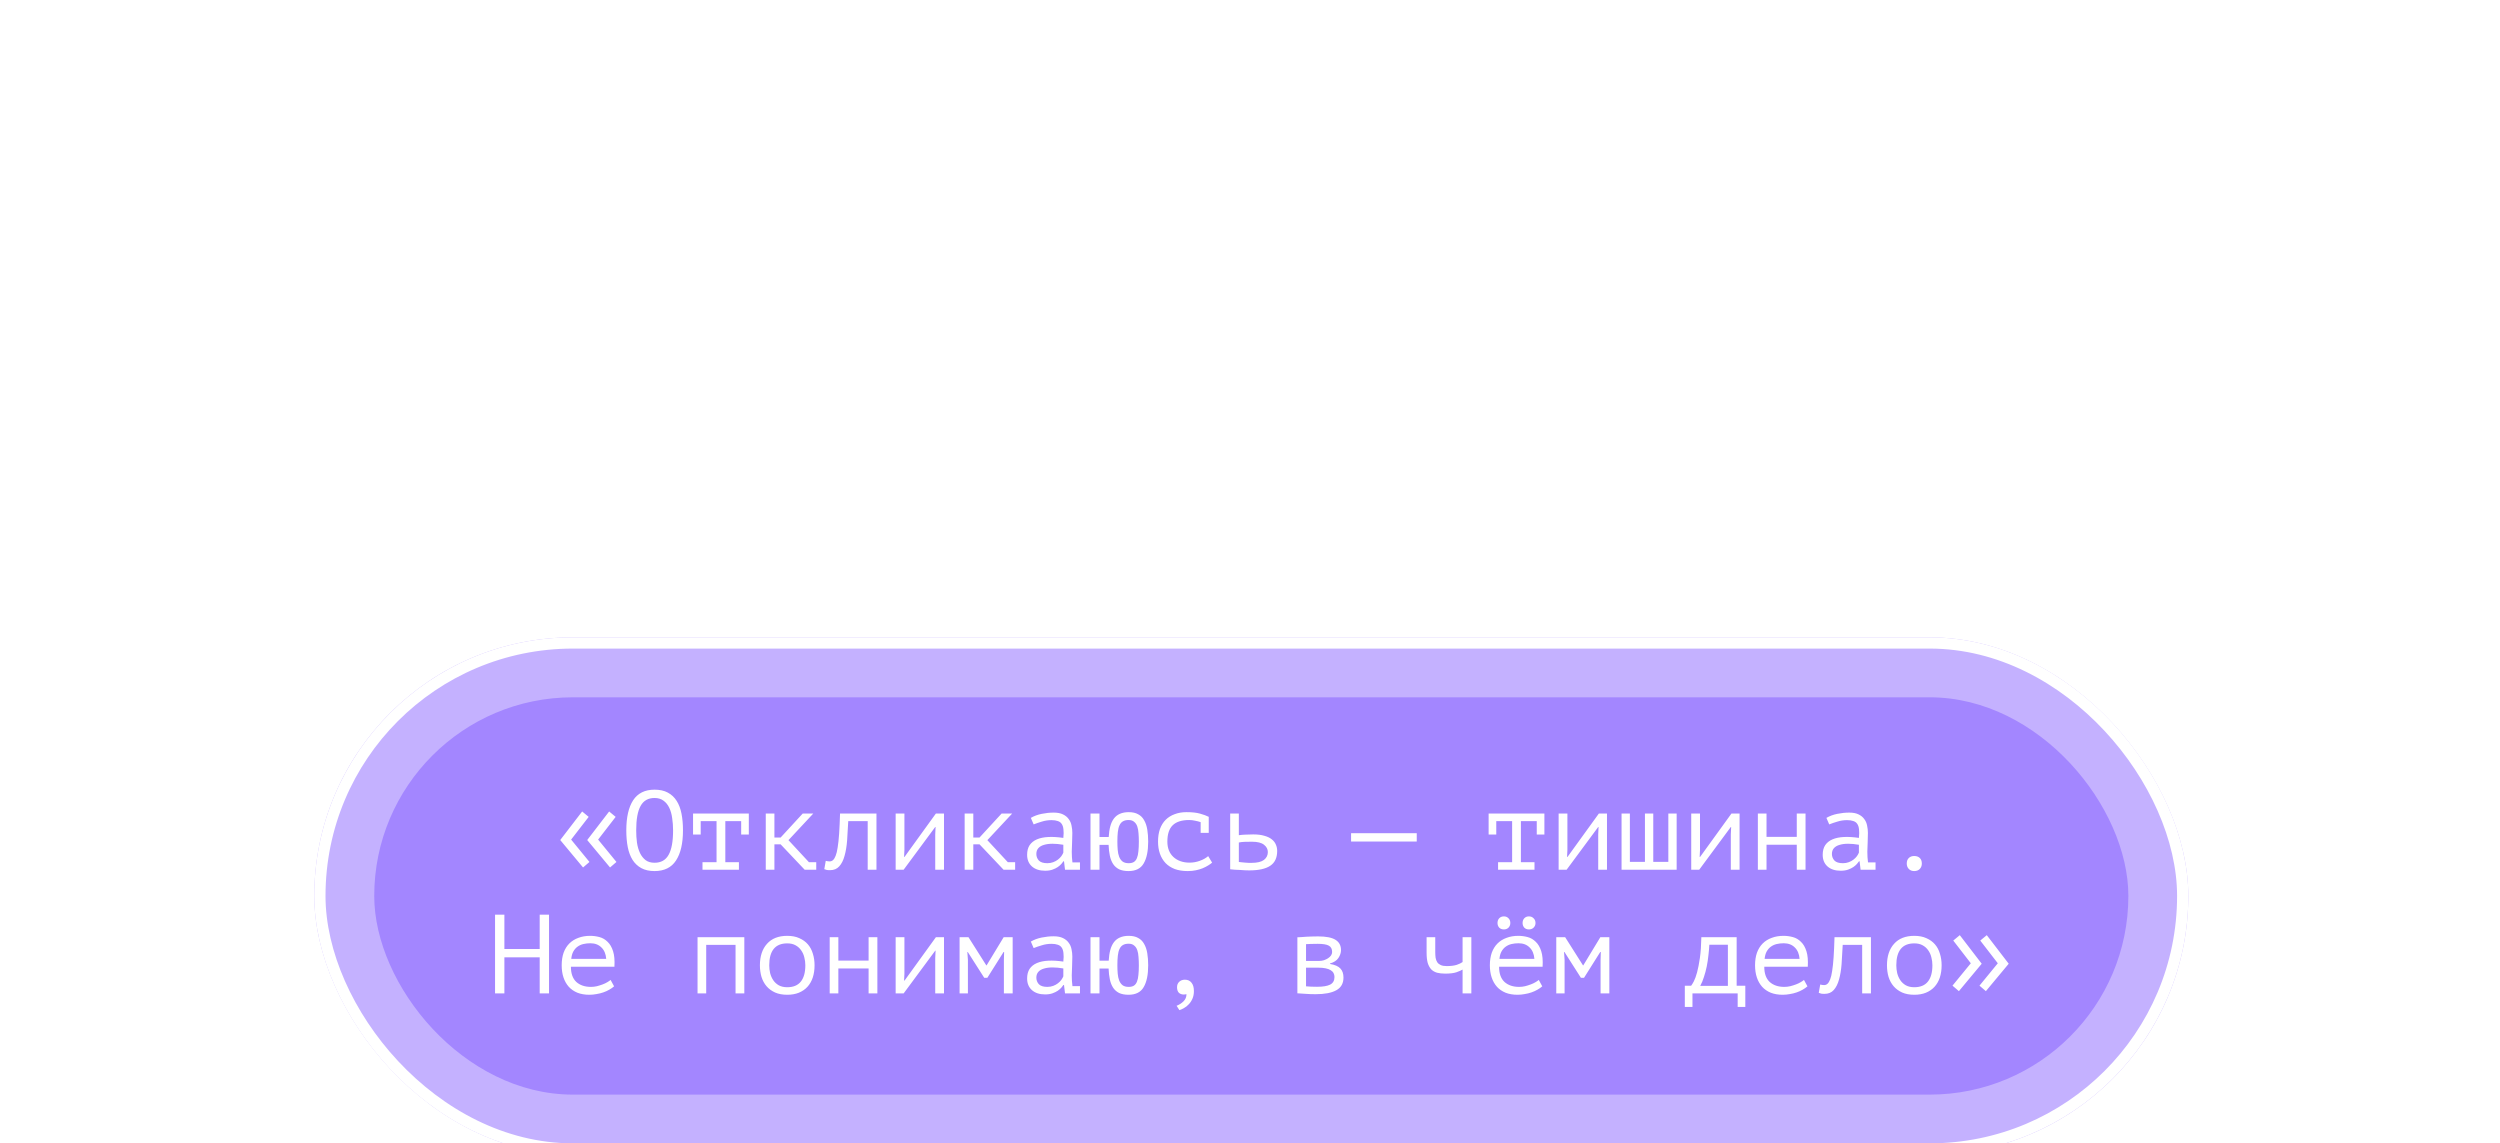 <?xml version="1.0" encoding="UTF-8"?> <svg xmlns="http://www.w3.org/2000/svg" width="667" height="305" viewBox="0 0 667 305" fill="none"><g filter="url(#filter0_dddddddd_3695_1515)"><rect x="83.846" y="38.418" width="500" height="138" rx="69" fill="#C4B1FF"></rect><rect x="85.346" y="39.918" width="497" height="135" rx="67.5" stroke="white" stroke-width="3"></rect><rect x="99.846" y="54.418" width="468" height="106" rx="53" fill="#A386FF"></rect><path d="M149.469 92.498L155.319 84.878L157.059 86.318L152.379 92.378L157.269 98.348L155.559 99.818L149.469 92.498ZM156.669 92.498L162.519 84.878L164.259 86.318L159.579 92.378L164.469 98.348L162.759 99.818L156.669 92.498ZM167.097 89.918C167.097 86.438 167.707 83.758 168.927 81.878C170.167 79.998 172.067 79.058 174.627 79.058C176.027 79.058 177.207 79.318 178.167 79.838C179.147 80.358 179.937 81.098 180.537 82.058C181.137 82.998 181.567 84.138 181.827 85.478C182.087 86.798 182.217 88.278 182.217 89.918C182.217 93.398 181.597 96.078 180.357 97.958C179.137 99.838 177.227 100.778 174.627 100.778C173.247 100.778 172.077 100.518 171.117 99.998C170.157 99.478 169.377 98.748 168.777 97.808C168.177 96.848 167.747 95.708 167.487 94.388C167.227 93.048 167.097 91.558 167.097 89.918ZM169.737 89.918C169.737 91.078 169.807 92.178 169.947 93.218C170.107 94.258 170.377 95.178 170.757 95.978C171.137 96.758 171.637 97.388 172.257 97.868C172.877 98.328 173.667 98.558 174.627 98.558C176.347 98.558 177.597 97.858 178.377 96.458C179.177 95.058 179.577 92.878 179.577 89.918C179.577 88.778 179.497 87.688 179.337 86.648C179.197 85.588 178.937 84.668 178.557 83.888C178.177 83.088 177.667 82.458 177.027 81.998C176.387 81.518 175.587 81.278 174.627 81.278C172.927 81.278 171.687 81.988 170.907 83.408C170.127 84.808 169.737 86.978 169.737 89.918ZM184.905 85.418H199.785V91.028H197.745V87.458H193.515V98.408H197.145V100.418H187.425V98.408H191.175V87.458H186.945V91.028H184.905V85.418ZM208.264 93.638H206.614V100.418H204.304V85.418H206.614V91.838H208.264L214.174 85.418H216.994L210.364 92.528L215.824 98.408H217.774V100.418H214.684L208.264 93.638ZM231.502 87.458H226.312C226.232 89.278 226.132 90.988 226.012 92.588C225.892 94.168 225.662 95.548 225.322 96.728C225.002 97.908 224.532 98.838 223.912 99.518C223.312 100.198 222.492 100.538 221.452 100.538C221.052 100.538 220.762 100.518 220.582 100.478C220.402 100.438 220.182 100.368 219.922 100.268L220.312 98.048C220.692 98.148 221.042 98.198 221.362 98.198C221.702 98.198 222.002 98.078 222.262 97.838C222.522 97.598 222.752 97.218 222.952 96.698C223.172 96.158 223.352 95.408 223.492 94.448C223.652 93.468 223.782 92.248 223.882 90.788C223.982 89.308 224.062 87.518 224.122 85.418H233.842V100.418H231.502V87.458ZM249.52 90.998L249.61 89.018H249.52L241.09 100.418H238.96V85.418H241.3V95.108L241.21 96.998H241.33L249.7 85.418H251.86V100.418H249.52V90.998ZM261.328 93.638H259.678V100.418H257.368V85.418H259.678V91.838H261.328L267.238 85.418H270.058L263.428 92.528L268.888 98.408H270.838V100.418H267.748L261.328 93.638ZM275.027 86.588C275.887 86.088 276.857 85.728 277.937 85.508C279.017 85.288 280.077 85.178 281.117 85.178C282.137 85.178 282.967 85.338 283.607 85.658C284.267 85.978 284.777 86.398 285.137 86.918C285.517 87.418 285.767 87.998 285.887 88.658C286.027 89.298 286.097 89.948 286.097 90.608C286.097 91.368 286.077 92.178 286.037 93.038C285.997 93.898 285.967 94.758 285.947 95.618C285.947 96.618 286.007 97.568 286.127 98.468H288.137V100.418H284.147L283.877 98.168H283.727C283.607 98.348 283.427 98.578 283.187 98.858C282.947 99.138 282.627 99.418 282.227 99.698C281.847 99.958 281.377 100.188 280.817 100.388C280.257 100.588 279.597 100.688 278.837 100.688C277.357 100.688 276.187 100.308 275.327 99.548C274.467 98.788 274.037 97.748 274.037 96.428C274.037 95.408 274.257 94.558 274.697 93.878C275.157 93.198 275.807 92.678 276.647 92.318C277.487 91.958 278.497 91.748 279.677 91.688C280.877 91.628 282.217 91.708 283.697 91.928C283.797 91.008 283.807 90.248 283.727 89.648C283.667 89.028 283.507 88.538 283.247 88.178C283.007 87.818 282.657 87.568 282.197 87.428C281.757 87.268 281.207 87.188 280.547 87.188C279.647 87.188 278.787 87.318 277.967 87.578C277.147 87.818 276.417 88.068 275.777 88.328L275.027 86.588ZM279.437 98.678C279.997 98.678 280.517 98.588 280.997 98.408C281.477 98.228 281.897 97.998 282.257 97.718C282.617 97.438 282.917 97.138 283.157 96.818C283.397 96.478 283.577 96.158 283.697 95.858V93.758C282.657 93.578 281.697 93.488 280.817 93.488C279.937 93.488 279.177 93.588 278.537 93.788C277.897 93.968 277.397 94.258 277.037 94.658C276.677 95.058 276.497 95.578 276.497 96.218C276.497 96.878 276.717 97.458 277.157 97.958C277.617 98.438 278.377 98.678 279.437 98.678ZM301.085 100.778C300.085 100.778 299.245 100.618 298.565 100.298C297.905 99.958 297.375 99.488 296.975 98.888C296.575 98.268 296.285 97.528 296.105 96.668C295.925 95.808 295.815 94.848 295.775 93.788H293.345V100.418H290.945V85.418H293.345V91.688H295.805C295.865 90.608 296.005 89.658 296.225 88.838C296.445 88.018 296.765 87.328 297.185 86.768C297.605 86.208 298.135 85.788 298.775 85.508C299.435 85.208 300.225 85.058 301.145 85.058C302.165 85.058 303.005 85.248 303.665 85.628C304.345 85.988 304.875 86.518 305.255 87.218C305.655 87.898 305.935 88.728 306.095 89.708C306.255 90.668 306.335 91.738 306.335 92.918C306.335 95.438 305.935 97.378 305.135 98.738C304.355 100.098 303.005 100.778 301.085 100.778ZM298.115 92.918C298.115 93.698 298.145 94.438 298.205 95.138C298.265 95.838 298.395 96.448 298.595 96.968C298.795 97.488 299.095 97.908 299.495 98.228C299.895 98.528 300.445 98.678 301.145 98.678C301.705 98.678 302.165 98.568 302.525 98.348C302.885 98.108 303.155 97.758 303.335 97.298C303.535 96.818 303.665 96.218 303.725 95.498C303.805 94.778 303.845 93.918 303.845 92.918C303.845 92.138 303.815 91.398 303.755 90.698C303.715 89.998 303.605 89.388 303.425 88.868C303.245 88.348 302.965 87.938 302.585 87.638C302.225 87.318 301.735 87.158 301.115 87.158C300.495 87.158 299.985 87.278 299.585 87.518C299.205 87.738 298.905 88.088 298.685 88.568C298.465 89.028 298.315 89.628 298.235 90.368C298.155 91.088 298.115 91.938 298.115 92.918ZM320.333 87.728C319.873 87.568 319.373 87.438 318.833 87.338C318.313 87.218 317.793 87.158 317.273 87.158C315.313 87.158 313.853 87.618 312.893 88.538C311.933 89.458 311.453 90.918 311.453 92.918C311.453 93.798 311.593 94.588 311.873 95.288C312.153 95.968 312.553 96.548 313.073 97.028C313.593 97.508 314.213 97.878 314.933 98.138C315.673 98.398 316.483 98.528 317.363 98.528C318.303 98.528 319.213 98.368 320.093 98.048C320.993 97.728 321.743 97.308 322.343 96.788L323.393 98.528C323.113 98.768 322.763 99.018 322.343 99.278C321.923 99.538 321.433 99.788 320.873 100.028C320.333 100.248 319.723 100.428 319.043 100.568C318.383 100.708 317.663 100.778 316.883 100.778C315.583 100.778 314.433 100.598 313.433 100.238C312.453 99.858 311.633 99.328 310.973 98.648C310.313 97.948 309.813 97.118 309.473 96.158C309.133 95.178 308.963 94.098 308.963 92.918C308.963 91.658 309.133 90.538 309.473 89.558C309.833 88.578 310.343 87.758 311.003 87.098C311.663 86.438 312.463 85.938 313.403 85.598C314.343 85.238 315.393 85.058 316.553 85.058C318.033 85.058 319.233 85.188 320.153 85.448C321.093 85.708 321.883 85.998 322.523 86.318L322.493 86.408V90.578H320.333V87.728ZM330.522 98.348C330.742 98.388 331.002 98.418 331.302 98.438C331.622 98.458 331.942 98.488 332.262 98.528C332.582 98.548 332.892 98.568 333.192 98.588C333.492 98.588 333.732 98.588 333.912 98.588C335.412 98.588 336.512 98.328 337.212 97.808C337.912 97.268 338.262 96.568 338.262 95.708C338.262 94.948 337.922 94.298 337.242 93.758C336.562 93.218 335.492 92.948 334.032 92.948C333.372 92.948 332.722 92.958 332.082 92.978C331.462 92.998 330.942 93.058 330.522 93.158V98.348ZM330.522 91.208C331.062 91.128 331.632 91.078 332.232 91.058C332.852 91.018 333.562 90.998 334.362 90.998C335.522 90.998 336.502 91.118 337.302 91.358C338.122 91.578 338.782 91.888 339.282 92.288C339.802 92.688 340.172 93.158 340.392 93.698C340.632 94.218 340.752 94.788 340.752 95.408C340.752 97.228 340.132 98.548 338.892 99.368C337.672 100.188 335.802 100.598 333.282 100.598C332.962 100.598 332.582 100.588 332.142 100.568C331.722 100.548 331.282 100.518 330.822 100.478C330.382 100.458 329.932 100.438 329.472 100.418C329.012 100.378 328.592 100.338 328.212 100.298V85.418H330.522V91.208ZM360.468 90.668H377.988V92.888H360.468V90.668ZM397.165 85.418H412.045V91.028H410.005V87.458H405.775V98.408H409.405V100.418H399.685V98.408H403.435V87.458H399.205V91.028H397.165V85.418ZM426.403 90.998L426.493 89.018H426.403L417.973 100.418H415.843V85.418H418.183V95.108L418.093 96.998H418.213L426.583 85.418H428.743V100.418H426.403V90.998ZM432.631 100.418V85.418H434.851V98.318H438.871V85.418H441.091V98.318H445.111V85.418H447.331V100.418H432.631ZM461.78 90.998L461.87 89.018H461.78L453.35 100.418H451.22V85.418H453.56V95.108L453.47 96.998H453.59L461.96 85.418H464.12V100.418H461.78V90.998ZM479.378 93.758H471.308V100.418H468.998V85.418H471.308V91.658H479.378V85.418H481.718V100.418H479.378V93.758ZM487.286 86.588C488.146 86.088 489.116 85.728 490.196 85.508C491.276 85.288 492.336 85.178 493.376 85.178C494.396 85.178 495.226 85.338 495.866 85.658C496.526 85.978 497.036 86.398 497.396 86.918C497.776 87.418 498.026 87.998 498.146 88.658C498.286 89.298 498.356 89.948 498.356 90.608C498.356 91.368 498.336 92.178 498.296 93.038C498.256 93.898 498.226 94.758 498.206 95.618C498.206 96.618 498.266 97.568 498.386 98.468H500.396V100.418H496.406L496.136 98.168H495.986C495.866 98.348 495.686 98.578 495.446 98.858C495.206 99.138 494.886 99.418 494.486 99.698C494.106 99.958 493.636 100.188 493.076 100.388C492.516 100.588 491.856 100.688 491.096 100.688C489.616 100.688 488.446 100.308 487.586 99.548C486.726 98.788 486.296 97.748 486.296 96.428C486.296 95.408 486.516 94.558 486.956 93.878C487.416 93.198 488.066 92.678 488.906 92.318C489.746 91.958 490.756 91.748 491.936 91.688C493.136 91.628 494.476 91.708 495.956 91.928C496.056 91.008 496.066 90.248 495.986 89.648C495.926 89.028 495.766 88.538 495.506 88.178C495.266 87.818 494.916 87.568 494.456 87.428C494.016 87.268 493.466 87.188 492.806 87.188C491.906 87.188 491.046 87.318 490.226 87.578C489.406 87.818 488.676 88.068 488.036 88.328L487.286 86.588ZM491.696 98.678C492.256 98.678 492.776 98.588 493.256 98.408C493.736 98.228 494.156 97.998 494.516 97.718C494.876 97.438 495.176 97.138 495.416 96.818C495.656 96.478 495.836 96.158 495.956 95.858V93.758C494.916 93.578 493.956 93.488 493.076 93.488C492.196 93.488 491.436 93.588 490.796 93.788C490.156 93.968 489.656 94.258 489.296 94.658C488.936 95.058 488.756 95.578 488.756 96.218C488.756 96.878 488.976 97.458 489.416 97.958C489.876 98.438 490.636 98.678 491.696 98.678ZM508.724 98.768C508.724 98.128 508.904 97.638 509.264 97.298C509.624 96.938 510.104 96.758 510.704 96.758C511.344 96.758 511.844 96.938 512.204 97.298C512.564 97.638 512.744 98.128 512.744 98.768C512.744 99.348 512.564 99.828 512.204 100.208C511.844 100.588 511.344 100.778 510.704 100.778C510.104 100.778 509.624 100.588 509.264 100.208C508.904 99.828 508.724 99.348 508.724 98.768ZM143.99 123.788H134.57V133.418H132.08V112.418H134.57V121.568H143.99V112.418H146.48V133.418H143.99V123.788ZM163.839 131.528C163.479 131.848 163.049 132.148 162.549 132.428C162.069 132.708 161.539 132.948 160.959 133.148C160.379 133.348 159.769 133.498 159.129 133.598C158.509 133.718 157.879 133.778 157.239 133.778C156.039 133.778 154.979 133.598 154.059 133.238C153.139 132.858 152.369 132.328 151.749 131.648C151.129 130.948 150.659 130.118 150.339 129.158C150.019 128.198 149.859 127.118 149.859 125.918C149.859 124.658 150.029 123.538 150.369 122.558C150.729 121.578 151.239 120.758 151.899 120.098C152.559 119.438 153.359 118.938 154.299 118.598C155.239 118.238 156.289 118.058 157.449 118.058C158.289 118.058 159.119 118.168 159.939 118.388C160.759 118.608 161.479 119.028 162.099 119.648C162.739 120.248 163.229 121.088 163.569 122.168C163.909 123.228 164.029 124.608 163.929 126.308H152.319C152.319 128.108 152.799 129.458 153.759 130.358C154.739 131.238 156.039 131.678 157.659 131.678C158.199 131.678 158.729 131.618 159.249 131.498C159.789 131.358 160.299 131.198 160.779 131.018C161.259 130.838 161.679 130.638 162.039 130.418C162.419 130.198 162.709 129.998 162.909 129.818L163.839 131.528ZM157.509 120.038C156.849 120.038 156.219 120.108 155.619 120.248C155.039 120.388 154.519 120.628 154.059 120.968C153.619 121.288 153.249 121.718 152.949 122.258C152.669 122.778 152.489 123.428 152.409 124.208H161.739C161.639 122.888 161.209 121.868 160.449 121.148C159.709 120.408 158.729 120.038 157.509 120.038ZM196.245 120.458H188.415V133.418H186.105V118.418H198.585V133.418H196.245V120.458ZM202.744 125.918C202.744 123.498 203.374 121.588 204.634 120.188C205.894 118.768 207.694 118.058 210.034 118.058C211.294 118.058 212.374 118.268 213.274 118.688C214.194 119.088 214.954 119.638 215.554 120.338C216.154 121.038 216.594 121.868 216.874 122.828C217.174 123.788 217.324 124.818 217.324 125.918C217.324 127.118 217.164 128.208 216.844 129.188C216.524 130.148 216.054 130.968 215.434 131.648C214.814 132.328 214.044 132.858 213.124 133.238C212.224 133.598 211.194 133.778 210.034 133.778C208.794 133.778 207.714 133.578 206.794 133.178C205.874 132.758 205.114 132.198 204.514 131.498C203.914 130.798 203.464 129.968 203.164 129.008C202.884 128.048 202.744 127.018 202.744 125.918ZM205.234 125.918C205.234 126.618 205.314 127.318 205.474 128.018C205.654 128.718 205.934 129.348 206.314 129.908C206.694 130.468 207.184 130.918 207.784 131.258C208.404 131.598 209.154 131.768 210.034 131.768C211.634 131.768 212.834 131.278 213.634 130.298C214.454 129.298 214.864 127.838 214.864 125.918C214.864 125.198 214.774 124.498 214.594 123.818C214.434 123.118 214.154 122.488 213.754 121.928C213.374 121.368 212.874 120.918 212.254 120.578C211.654 120.238 210.914 120.068 210.034 120.068C208.434 120.068 207.234 120.558 206.434 121.538C205.634 122.518 205.234 123.978 205.234 125.918ZM231.742 126.758H223.672V133.418H221.362V118.418H223.672V124.658H231.742V118.418H234.082V133.418H231.742V126.758ZM249.52 123.998L249.61 122.018H249.52L241.09 133.418H238.96V118.418H241.3V128.108L241.21 129.998H241.33L249.7 118.418H251.86V133.418H249.52V123.998ZM267.838 124.508L267.898 122.378H267.748L263.428 129.248H262.588L258.208 122.378H258.088L258.238 124.478V133.418H256.018V118.418H258.388L263.158 125.948H263.218L267.778 118.418H270.178V133.418H267.838V124.508ZM275.027 119.588C275.887 119.088 276.857 118.728 277.937 118.508C279.017 118.288 280.077 118.178 281.117 118.178C282.137 118.178 282.967 118.338 283.607 118.658C284.267 118.978 284.777 119.398 285.137 119.918C285.517 120.418 285.767 120.998 285.887 121.658C286.027 122.298 286.097 122.948 286.097 123.608C286.097 124.368 286.077 125.178 286.037 126.038C285.997 126.898 285.967 127.758 285.947 128.618C285.947 129.618 286.007 130.568 286.127 131.468H288.137V133.418H284.147L283.877 131.168H283.727C283.607 131.348 283.427 131.578 283.187 131.858C282.947 132.138 282.627 132.418 282.227 132.698C281.847 132.958 281.377 133.188 280.817 133.388C280.257 133.588 279.597 133.688 278.837 133.688C277.357 133.688 276.187 133.308 275.327 132.548C274.467 131.788 274.037 130.748 274.037 129.428C274.037 128.408 274.257 127.558 274.697 126.878C275.157 126.198 275.807 125.678 276.647 125.318C277.487 124.958 278.497 124.748 279.677 124.688C280.877 124.628 282.217 124.708 283.697 124.928C283.797 124.008 283.807 123.248 283.727 122.648C283.667 122.028 283.507 121.538 283.247 121.178C283.007 120.818 282.657 120.568 282.197 120.428C281.757 120.268 281.207 120.188 280.547 120.188C279.647 120.188 278.787 120.318 277.967 120.578C277.147 120.818 276.417 121.068 275.777 121.328L275.027 119.588ZM279.437 131.678C279.997 131.678 280.517 131.588 280.997 131.408C281.477 131.228 281.897 130.998 282.257 130.718C282.617 130.438 282.917 130.138 283.157 129.818C283.397 129.478 283.577 129.158 283.697 128.858V126.758C282.657 126.578 281.697 126.488 280.817 126.488C279.937 126.488 279.177 126.588 278.537 126.788C277.897 126.968 277.397 127.258 277.037 127.658C276.677 128.058 276.497 128.578 276.497 129.218C276.497 129.878 276.717 130.458 277.157 130.958C277.617 131.438 278.377 131.678 279.437 131.678ZM301.085 133.778C300.085 133.778 299.245 133.618 298.565 133.298C297.905 132.958 297.375 132.488 296.975 131.888C296.575 131.268 296.285 130.528 296.105 129.668C295.925 128.808 295.815 127.848 295.775 126.788H293.345V133.418H290.945V118.418H293.345V124.688H295.805C295.865 123.608 296.005 122.658 296.225 121.838C296.445 121.018 296.765 120.328 297.185 119.768C297.605 119.208 298.135 118.788 298.775 118.508C299.435 118.208 300.225 118.058 301.145 118.058C302.165 118.058 303.005 118.248 303.665 118.628C304.345 118.988 304.875 119.518 305.255 120.218C305.655 120.898 305.935 121.728 306.095 122.708C306.255 123.668 306.335 124.738 306.335 125.918C306.335 128.438 305.935 130.378 305.135 131.738C304.355 133.098 303.005 133.778 301.085 133.778ZM298.115 125.918C298.115 126.698 298.145 127.438 298.205 128.138C298.265 128.838 298.395 129.448 298.595 129.968C298.795 130.488 299.095 130.908 299.495 131.228C299.895 131.528 300.445 131.678 301.145 131.678C301.705 131.678 302.165 131.568 302.525 131.348C302.885 131.108 303.155 130.758 303.335 130.298C303.535 129.818 303.665 129.218 303.725 128.498C303.805 127.778 303.845 126.918 303.845 125.918C303.845 125.138 303.815 124.398 303.755 123.698C303.715 122.998 303.605 122.388 303.425 121.868C303.245 121.348 302.965 120.938 302.585 120.638C302.225 120.318 301.735 120.158 301.115 120.158C300.495 120.158 299.985 120.278 299.585 120.518C299.205 120.738 298.905 121.088 298.685 121.568C298.465 122.028 298.315 122.628 298.235 123.368C298.155 124.088 298.115 124.938 298.115 125.918ZM314.033 131.768C314.033 131.168 314.223 130.688 314.603 130.328C315.003 129.948 315.513 129.758 316.133 129.758C316.893 129.758 317.483 130.028 317.903 130.568C318.323 131.088 318.533 131.828 318.533 132.788C318.533 133.568 318.403 134.248 318.143 134.828C317.883 135.428 317.553 135.928 317.153 136.328C316.773 136.748 316.353 137.078 315.893 137.318C315.453 137.578 315.043 137.768 314.663 137.888L313.913 136.718C314.633 136.438 315.253 136.038 315.773 135.518C316.293 134.998 316.553 134.368 316.553 133.628C316.273 133.688 316.053 133.718 315.893 133.718C315.313 133.718 314.853 133.558 314.513 133.238C314.193 132.898 314.033 132.408 314.033 131.768ZM346.14 118.448C346.52 118.428 346.9 118.408 347.28 118.388C347.66 118.348 348.07 118.318 348.51 118.298C348.95 118.278 349.42 118.258 349.92 118.238C350.44 118.218 351.02 118.208 351.66 118.208C353.82 118.208 355.38 118.518 356.34 119.138C357.3 119.738 357.78 120.648 357.78 121.868C357.78 122.568 357.55 123.268 357.09 123.968C356.63 124.648 355.88 125.138 354.84 125.438V125.558C356.16 125.778 357.09 126.188 357.63 126.788C358.17 127.368 358.44 128.168 358.44 129.188C358.44 130.748 357.8 131.878 356.52 132.578C355.26 133.278 353.42 133.628 351 133.628C350.04 133.628 349.18 133.598 348.42 133.538C347.66 133.498 346.9 133.448 346.14 133.388V118.448ZM348.45 131.528C348.91 131.568 349.37 131.598 349.83 131.618C350.29 131.638 350.81 131.648 351.39 131.648C352.95 131.648 354.11 131.458 354.87 131.078C355.65 130.678 356.04 129.998 356.04 129.038C356.04 128.658 355.96 128.318 355.8 128.018C355.66 127.718 355.41 127.458 355.05 127.238C354.71 127.018 354.26 126.848 353.7 126.728C353.14 126.608 352.44 126.548 351.6 126.548H348.45V131.528ZM352.02 124.748C352.42 124.748 352.82 124.688 353.22 124.568C353.62 124.428 353.98 124.258 354.3 124.058C354.64 123.838 354.91 123.588 355.11 123.308C355.31 123.008 355.41 122.698 355.41 122.378C355.41 121.558 355.11 120.988 354.51 120.668C353.93 120.348 352.95 120.188 351.57 120.188C350.81 120.188 350.2 120.198 349.74 120.218C349.3 120.238 348.87 120.258 348.45 120.278V124.748H352.02ZM382.926 118.418V122.408C382.926 122.948 382.956 123.448 383.016 123.908C383.096 124.368 383.246 124.768 383.466 125.108C383.686 125.428 383.996 125.678 384.396 125.858C384.796 126.038 385.326 126.128 385.986 126.128C387.066 126.128 387.956 126.018 388.656 125.798C389.356 125.558 389.876 125.308 390.216 125.048V118.418H392.556V133.418H390.216V127.058C389.856 127.278 389.306 127.518 388.566 127.778C387.846 128.018 386.856 128.138 385.596 128.138C384.756 128.138 384.026 128.058 383.406 127.898C382.786 127.718 382.266 127.418 381.846 126.998C381.446 126.558 381.136 125.988 380.916 125.288C380.716 124.568 380.616 123.668 380.616 122.588V118.418H382.926ZM411.475 131.528C411.115 131.848 410.685 132.148 410.185 132.428C409.705 132.708 409.175 132.948 408.595 133.148C408.015 133.348 407.405 133.498 406.765 133.598C406.145 133.718 405.515 133.778 404.875 133.778C403.675 133.778 402.615 133.598 401.695 133.238C400.775 132.858 400.005 132.328 399.385 131.648C398.765 130.948 398.295 130.118 397.975 129.158C397.655 128.198 397.495 127.118 397.495 125.918C397.495 124.658 397.665 123.538 398.005 122.558C398.365 121.578 398.875 120.758 399.535 120.098C400.195 119.438 400.995 118.938 401.935 118.598C402.875 118.238 403.925 118.058 405.085 118.058C405.925 118.058 406.755 118.168 407.575 118.388C408.395 118.608 409.115 119.028 409.735 119.648C410.375 120.248 410.865 121.088 411.205 122.168C411.545 123.228 411.665 124.608 411.565 126.308H399.955C399.955 128.108 400.435 129.458 401.395 130.358C402.375 131.238 403.675 131.678 405.295 131.678C405.835 131.678 406.365 131.618 406.885 131.498C407.425 131.358 407.935 131.198 408.415 131.018C408.895 130.838 409.315 130.638 409.675 130.418C410.055 130.198 410.345 129.998 410.545 129.818L411.475 131.528ZM405.145 120.038C404.485 120.038 403.855 120.108 403.255 120.248C402.675 120.388 402.155 120.628 401.695 120.968C401.255 121.288 400.885 121.718 400.585 122.258C400.305 122.778 400.125 123.428 400.045 124.208H409.375C409.275 122.888 408.845 121.868 408.085 121.148C407.345 120.408 406.365 120.038 405.145 120.038ZM399.535 114.638C399.535 114.118 399.685 113.698 399.985 113.378C400.305 113.038 400.725 112.868 401.245 112.868C401.745 112.868 402.155 113.038 402.475 113.378C402.795 113.698 402.955 114.118 402.955 114.638C402.955 115.118 402.795 115.528 402.475 115.868C402.155 116.188 401.745 116.348 401.245 116.348C400.725 116.348 400.305 116.188 399.985 115.868C399.685 115.528 399.535 115.118 399.535 114.638ZM406.225 114.638C406.225 114.118 406.375 113.698 406.675 113.378C406.995 113.038 407.405 112.868 407.905 112.868C408.425 112.868 408.845 113.038 409.165 113.378C409.505 113.698 409.675 114.118 409.675 114.638C409.675 115.118 409.505 115.528 409.165 115.868C408.845 116.188 408.425 116.348 407.905 116.348C407.405 116.348 406.995 116.188 406.675 115.868C406.375 115.528 406.225 115.118 406.225 114.638ZM427.033 124.508L427.093 122.378H426.943L422.623 129.248H421.783L417.403 122.378H417.283L417.433 124.478V133.418H415.213V118.418H417.583L422.353 125.948H422.413L426.973 118.418H429.373V133.418H427.033V124.508ZM465.65 137.018H463.61V133.418H451.55V137.018H449.51V131.378H451.19C451.37 131.158 451.61 130.768 451.91 130.208C452.21 129.628 452.5 128.828 452.78 127.808C453.06 126.768 453.31 125.488 453.53 123.968C453.75 122.428 453.88 120.578 453.92 118.418H463.34V131.378H465.65V137.018ZM461 131.408V120.428H456.05C456.01 121.288 455.93 122.218 455.81 123.218C455.71 124.218 455.56 125.218 455.36 126.218C455.16 127.198 454.91 128.138 454.61 129.038C454.33 129.938 454 130.728 453.62 131.408H461ZM482.228 131.528C481.868 131.848 481.438 132.148 480.938 132.428C480.458 132.708 479.928 132.948 479.348 133.148C478.768 133.348 478.158 133.498 477.518 133.598C476.898 133.718 476.268 133.778 475.628 133.778C474.428 133.778 473.368 133.598 472.448 133.238C471.528 132.858 470.758 132.328 470.138 131.648C469.518 130.948 469.048 130.118 468.728 129.158C468.408 128.198 468.248 127.118 468.248 125.918C468.248 124.658 468.418 123.538 468.758 122.558C469.118 121.578 469.628 120.758 470.288 120.098C470.948 119.438 471.748 118.938 472.688 118.598C473.628 118.238 474.678 118.058 475.838 118.058C476.678 118.058 477.508 118.168 478.328 118.388C479.148 118.608 479.868 119.028 480.488 119.648C481.128 120.248 481.618 121.088 481.958 122.168C482.298 123.228 482.418 124.608 482.318 126.308H470.708C470.708 128.108 471.188 129.458 472.148 130.358C473.128 131.238 474.428 131.678 476.048 131.678C476.588 131.678 477.118 131.618 477.638 131.498C478.178 131.358 478.688 131.198 479.168 131.018C479.648 130.838 480.068 130.638 480.428 130.418C480.808 130.198 481.098 129.998 481.298 129.818L482.228 131.528ZM475.898 120.038C475.238 120.038 474.608 120.108 474.008 120.248C473.428 120.388 472.908 120.628 472.448 120.968C472.008 121.288 471.638 121.718 471.338 122.258C471.058 122.778 470.878 123.428 470.798 124.208H480.128C480.028 122.888 479.598 121.868 478.838 121.148C478.098 120.408 477.118 120.038 475.898 120.038ZM496.826 120.458H491.636C491.556 122.278 491.456 123.988 491.336 125.588C491.216 127.168 490.986 128.548 490.646 129.728C490.326 130.908 489.856 131.838 489.236 132.518C488.636 133.198 487.816 133.538 486.776 133.538C486.376 133.538 486.086 133.518 485.906 133.478C485.726 133.438 485.506 133.368 485.246 133.268L485.636 131.048C486.016 131.148 486.366 131.198 486.686 131.198C487.026 131.198 487.326 131.078 487.586 130.838C487.846 130.598 488.076 130.218 488.276 129.698C488.496 129.158 488.676 128.408 488.816 127.448C488.976 126.468 489.106 125.248 489.206 123.788C489.306 122.308 489.386 120.518 489.446 118.418H499.166V133.418H496.826V120.458ZM503.444 125.918C503.444 123.498 504.074 121.588 505.334 120.188C506.594 118.768 508.394 118.058 510.734 118.058C511.994 118.058 513.074 118.268 513.974 118.688C514.894 119.088 515.654 119.638 516.254 120.338C516.854 121.038 517.294 121.868 517.574 122.828C517.874 123.788 518.024 124.818 518.024 125.918C518.024 127.118 517.864 128.208 517.544 129.188C517.224 130.148 516.754 130.968 516.134 131.648C515.514 132.328 514.744 132.858 513.824 133.238C512.924 133.598 511.894 133.778 510.734 133.778C509.494 133.778 508.414 133.578 507.494 133.178C506.574 132.758 505.814 132.198 505.214 131.498C504.614 130.798 504.164 129.968 503.864 129.008C503.584 128.048 503.444 127.018 503.444 125.918ZM505.934 125.918C505.934 126.618 506.014 127.318 506.174 128.018C506.354 128.718 506.634 129.348 507.014 129.908C507.394 130.468 507.884 130.918 508.484 131.258C509.104 131.598 509.854 131.768 510.734 131.768C512.334 131.768 513.534 131.278 514.334 130.298C515.154 129.298 515.564 127.838 515.564 125.918C515.564 125.198 515.474 124.498 515.294 123.818C515.134 123.118 514.854 122.488 514.454 121.928C514.074 121.368 513.574 120.918 512.954 120.578C512.354 120.238 511.614 120.068 510.734 120.068C509.134 120.068 507.934 120.558 507.134 121.538C506.334 122.518 505.934 123.978 505.934 125.918ZM529.833 132.818L528.123 131.348L533.013 125.378L528.333 119.318L530.073 117.878L535.923 125.498L529.833 132.818ZM522.633 132.818L520.923 131.348L525.813 125.378L521.133 119.318L522.873 117.878L528.723 125.498L522.633 132.818Z" fill="white"></path></g><defs><filter id="filter0_dddddddd_3695_1515" x="0.846" y="0.418" width="666" height="304" filterUnits="userSpaceOnUse" color-interpolation-filters="sRGB"><feFlood flood-opacity="0" result="BackgroundImageFix"></feFlood><feColorMatrix in="SourceAlpha" type="matrix" values="0 0 0 0 0 0 0 0 0 0 0 0 0 0 0 0 0 0 127 0" result="hardAlpha"></feColorMatrix><feOffset dy="0.457"></feOffset><feGaussianBlur stdDeviation="1.273"></feGaussianBlur><feColorMatrix type="matrix" values="0 0 0 0 0 0 0 0 0 0 0 0 0 0 0 0 0 0 0.01 0"></feColorMatrix><feBlend mode="normal" in2="BackgroundImageFix" result="effect1_dropShadow_3695_1515"></feBlend><feColorMatrix in="SourceAlpha" type="matrix" values="0 0 0 0 0 0 0 0 0 0 0 0 0 0 0 0 0 0 127 0" result="hardAlpha"></feColorMatrix><feOffset dy="1.969"></feOffset><feGaussianBlur stdDeviation="2.399"></feGaussianBlur><feColorMatrix type="matrix" values="0 0 0 0 0 0 0 0 0 0 0 0 0 0 0 0 0 0 0.013 0"></feColorMatrix><feBlend mode="normal" in2="effect1_dropShadow_3695_1515" result="effect2_dropShadow_3695_1515"></feBlend><feColorMatrix in="SourceAlpha" type="matrix" values="0 0 0 0 0 0 0 0 0 0 0 0 0 0 0 0 0 0 127 0" result="hardAlpha"></feColorMatrix><feOffset dy="4.746"></feOffset><feGaussianBlur stdDeviation="4.012"></feGaussianBlur><feColorMatrix type="matrix" values="0 0 0 0 0 0 0 0 0 0 0 0 0 0 0 0 0 0 0.017 0"></feColorMatrix><feBlend mode="normal" in2="effect2_dropShadow_3695_1515" result="effect3_dropShadow_3695_1515"></feBlend><feColorMatrix in="SourceAlpha" type="matrix" values="0 0 0 0 0 0 0 0 0 0 0 0 0 0 0 0 0 0 127 0" result="hardAlpha"></feColorMatrix><feOffset dy="9"></feOffset><feGaussianBlur stdDeviation="6.744"></feGaussianBlur><feColorMatrix type="matrix" values="0 0 0 0 0 0 0 0 0 0 0 0 0 0 0 0 0 0 0.02 0"></feColorMatrix><feBlend mode="normal" in2="effect3_dropShadow_3695_1515" result="effect4_dropShadow_3695_1515"></feBlend><feColorMatrix in="SourceAlpha" type="matrix" values="0 0 0 0 0 0 0 0 0 0 0 0 0 0 0 0 0 0 127 0" result="hardAlpha"></feColorMatrix><feOffset dy="14.941"></feOffset><feGaussianBlur stdDeviation="11.226"></feGaussianBlur><feColorMatrix type="matrix" values="0 0 0 0 0 0 0 0 0 0 0 0 0 0 0 0 0 0 0.023 0"></feColorMatrix><feBlend mode="normal" in2="effect4_dropShadow_3695_1515" result="effect5_dropShadow_3695_1515"></feBlend><feColorMatrix in="SourceAlpha" type="matrix" values="0 0 0 0 0 0 0 0 0 0 0 0 0 0 0 0 0 0 127 0" result="hardAlpha"></feColorMatrix><feOffset dy="22.781"></feOffset><feGaussianBlur stdDeviation="18.091"></feGaussianBlur><feColorMatrix type="matrix" values="0 0 0 0 0 0 0 0 0 0 0 0 0 0 0 0 0 0 0.027 0"></feColorMatrix><feBlend mode="normal" in2="effect5_dropShadow_3695_1515" result="effect6_dropShadow_3695_1515"></feBlend><feColorMatrix in="SourceAlpha" type="matrix" values="0 0 0 0 0 0 0 0 0 0 0 0 0 0 0 0 0 0 127 0" result="hardAlpha"></feColorMatrix><feOffset dy="32.73"></feOffset><feGaussianBlur stdDeviation="27.972"></feGaussianBlur><feColorMatrix type="matrix" values="0 0 0 0 0 0 0 0 0 0 0 0 0 0 0 0 0 0 0.032 0"></feColorMatrix><feBlend mode="normal" in2="effect6_dropShadow_3695_1515" result="effect7_dropShadow_3695_1515"></feBlend><feColorMatrix in="SourceAlpha" type="matrix" values="0 0 0 0 0 0 0 0 0 0 0 0 0 0 0 0 0 0 127 0" result="hardAlpha"></feColorMatrix><feOffset dy="45"></feOffset><feGaussianBlur stdDeviation="41.5"></feGaussianBlur><feColorMatrix type="matrix" values="0 0 0 0 0 0 0 0 0 0 0 0 0 0 0 0 0 0 0.04 0"></feColorMatrix><feBlend mode="normal" in2="effect7_dropShadow_3695_1515" result="effect8_dropShadow_3695_1515"></feBlend><feBlend mode="normal" in="SourceGraphic" in2="effect8_dropShadow_3695_1515" result="shape"></feBlend></filter></defs></svg> 